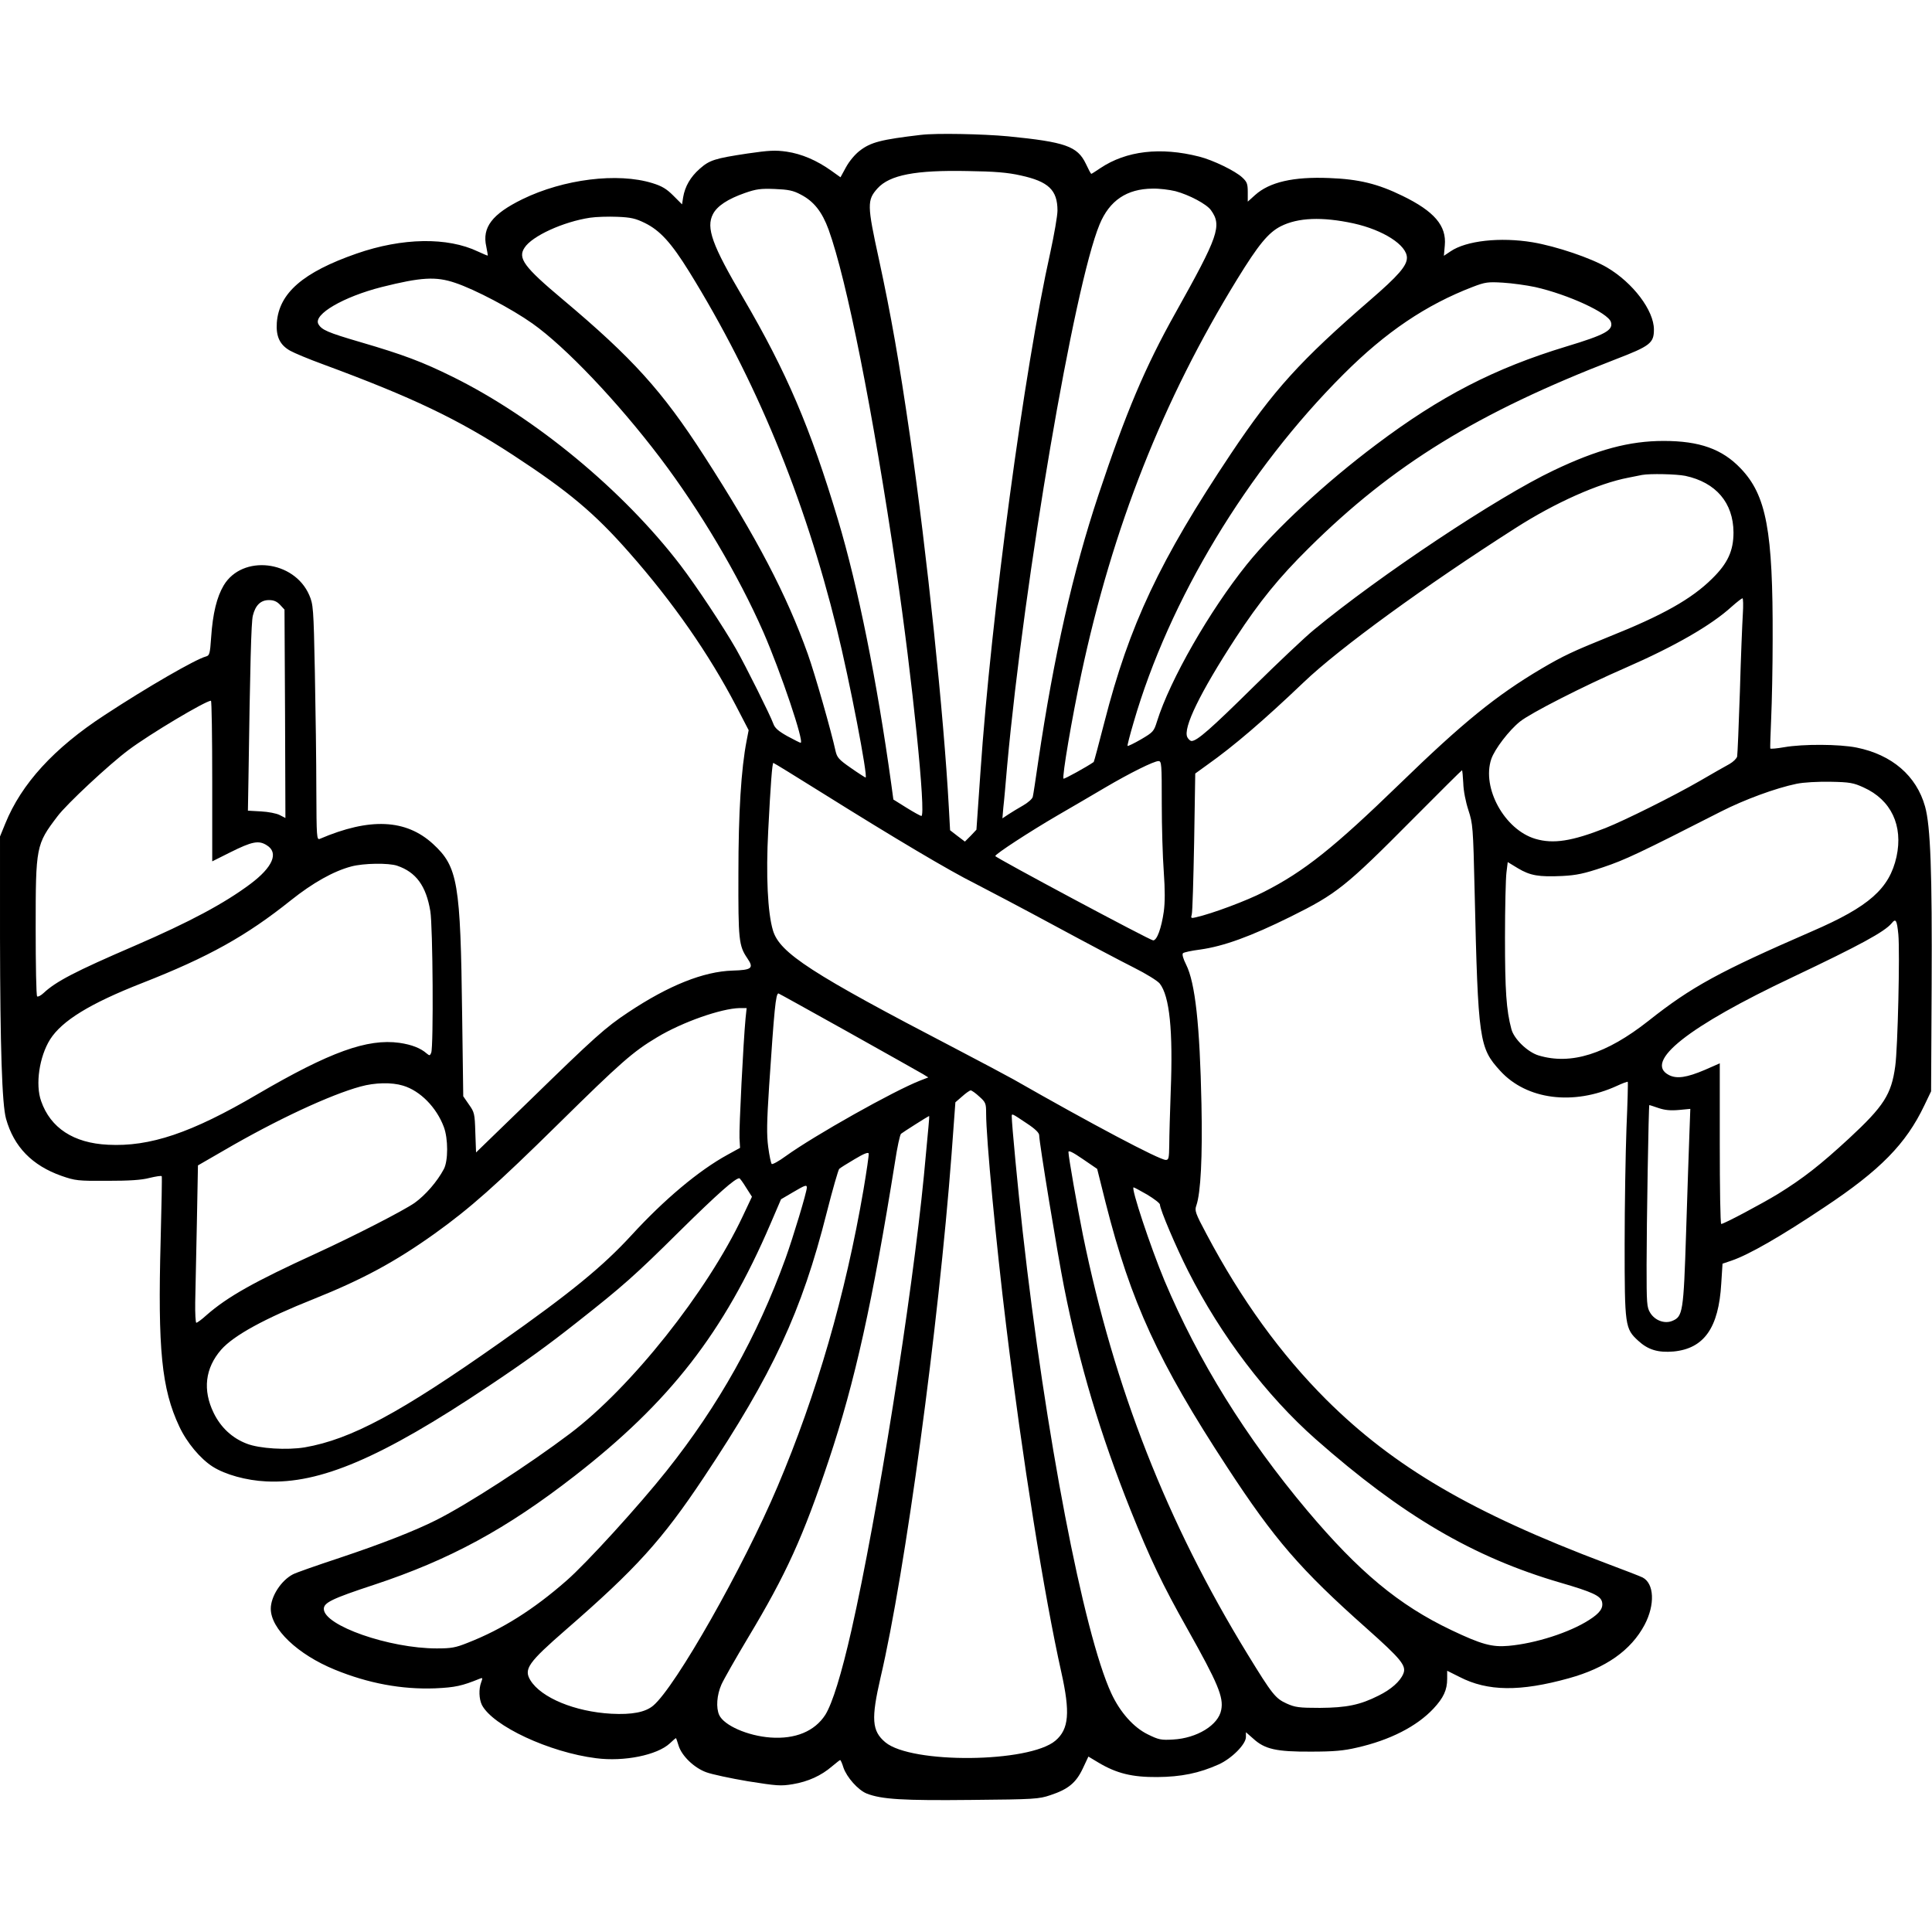 <?xml version="1.0" standalone="no"?>
<!DOCTYPE svg PUBLIC "-//W3C//DTD SVG 20010904//EN"
 "http://www.w3.org/TR/2001/REC-SVG-20010904/DTD/svg10.dtd">
<svg version="1.0" xmlns="http://www.w3.org/2000/svg"
 width="1056pt" height="1056pt" viewBox="0 0 1056 1056"
 preserveAspectRatio="xMidYMid meet">
<g transform="translate(0,1056) scale(0.1,-0.1)"
fill="#000000" stroke="none">
<path d="M5035 9823 c-220 -26 -275 -40 -336 -87 -26 -20 -57 -57 -75 -90
l-30 -55 -49 35 c-81 58 -164 93 -245 105 -63 9 -96 7 -214 -10 -179 -27 -208
-36 -262 -84 -50 -44 -80 -96 -90 -155 l-6 -39 -48 48 c-37 37 -62 52 -114 68
-190 59 -486 22 -711 -88 -165 -81 -221 -154 -197 -259 5 -26 9 -48 8 -49 -1
-1 -25 9 -53 22 -167 80 -414 76 -664 -11 -293 -102 -424 -216 -436 -378 -5
-75 16 -121 73 -153 21 -12 102 -46 179 -74 490 -181 737 -299 1039 -496 303
-198 446 -318 635 -533 240 -272 437 -556 584 -838 l69 -133 -11 -57 c-30
-154 -45 -394 -45 -727 -1 -363 2 -394 49 -463 37 -54 24 -64 -81 -67 -159 -5
-349 -81 -570 -228 -125 -83 -182 -134 -540 -483 l-292 -283 -4 109 c-3 103
-5 111 -35 153 l-31 45 -6 444 c-9 723 -23 810 -159 935 -148 136 -346 145
-619 28 -17 -7 -18 10 -19 266 0 151 -4 441 -8 644 -7 355 -9 372 -31 423 -83
190 -365 222 -467 53 -38 -64 -60 -153 -69 -285 -6 -89 -9 -99 -28 -104 -57
-15 -322 -168 -555 -321 -276 -180 -454 -375 -542 -592 l-29 -71 0 -552 c1
-599 11 -913 33 -991 43 -153 142 -255 303 -312 75 -26 89 -28 249 -27 122 0
188 4 233 16 34 8 64 13 66 9 2 -3 -1 -161 -6 -351 -16 -594 5 -811 102 -1017
41 -88 115 -176 182 -219 69 -44 185 -76 293 -81 293 -15 630 129 1213 519
201 134 328 226 486 351 249 196 317 256 561 498 209 206 303 289 326 289 3 0
20 -23 37 -51 l32 -50 -50 -106 c-195 -414 -611 -937 -945 -1189 -224 -169
-559 -386 -730 -472 -119 -60 -304 -132 -529 -207 -127 -42 -241 -82 -255 -90
-65 -34 -121 -121 -121 -188 0 -110 147 -250 350 -333 183 -75 366 -109 549
-102 109 5 146 13 244 53 15 6 16 4 7 -20 -14 -37 -12 -91 4 -124 60 -115 369
-259 624 -291 153 -20 334 17 403 81 17 16 32 29 33 29 2 0 8 -18 15 -41 17
-56 85 -122 152 -146 30 -11 132 -33 227 -49 158 -25 179 -27 245 -16 84 14
156 47 214 97 23 19 43 35 45 35 3 0 11 -18 18 -41 18 -53 80 -123 127 -142
81 -32 199 -39 573 -35 345 3 369 5 431 26 97 32 140 67 177 145 l31 66 55
-33 c99 -59 184 -80 321 -79 131 1 229 21 336 69 71 32 149 110 149 150 l0 26
40 -35 c63 -58 127 -72 315 -71 126 0 180 5 252 22 181 41 327 116 418 213 55
59 75 102 75 163 l0 44 68 -34 c153 -79 331 -81 597 -7 203 56 340 153 414
292 58 110 53 226 -11 259 -12 6 -99 40 -193 75 -738 278 -1165 528 -1536 897
-249 249 -465 547 -654 904 -62 116 -66 129 -56 157 24 69 34 265 28 554 -9
434 -34 663 -84 763 -16 32 -23 56 -17 62 5 5 47 14 94 20 128 18 275 71 495
180 250 124 300 163 666 532 146 147 268 268 270 268 2 0 5 -32 7 -70 1 -42
13 -102 28 -148 24 -74 26 -90 34 -442 19 -821 25 -857 140 -983 144 -158 400
-191 638 -82 30 14 57 24 59 22 2 -2 -1 -116 -7 -253 -5 -137 -10 -423 -10
-635 0 -446 2 -461 74 -527 54 -50 109 -66 193 -59 167 16 247 129 261 371 l7
109 50 17 c94 32 270 133 506 291 306 203 447 347 547 557 l37 77 3 575 c3
624 -6 875 -36 982 -47 168 -181 283 -374 322 -94 19 -293 20 -396 2 -40 -7
-74 -10 -76 -7 -1 3 1 78 5 166 4 88 8 282 8 430 2 594 -34 788 -175 935 -101
106 -225 150 -421 150 -187 0 -362 -47 -601 -161 -306 -145 -952 -575 -1310
-871 -48 -39 -197 -180 -332 -313 -230 -227 -307 -295 -337 -295 -7 0 -17 9
-23 20 -26 49 69 244 265 545 129 197 235 328 399 490 459 455 922 740 1676
1031 190 73 210 89 210 163 0 104 -114 255 -256 339 -86 51 -277 116 -408 138
-176 29 -362 9 -448 -50 l-36 -24 5 57 c10 107 -57 186 -232 271 -135 66 -239
91 -400 97 -196 8 -326 -22 -405 -93 l-40 -36 0 52 c0 45 -4 56 -30 80 -38 36
-160 95 -235 114 -212 54 -399 32 -541 -63 -25 -17 -47 -31 -49 -31 -3 0 -16
25 -30 55 -46 96 -112 119 -425 150 -138 13 -395 18 -475 8z m544 -222 c152
-33 201 -80 201 -192 0 -28 -18 -131 -39 -228 -142 -634 -324 -1988 -382
-2841 l-22 -315 -31 -33 -32 -32 -41 31 -40 31 -7 127 c-27 499 -119 1383
-212 2026 -60 413 -103 658 -170 968 -65 297 -65 323 -8 387 67 74 208 101
494 95 147 -2 218 -8 289 -24z m-1203 -104 c72 -37 117 -94 153 -192 100 -278
241 -986 370 -1861 87 -589 164 -1344 137 -1344 -4 0 -41 20 -81 45 l-72 45
-12 88 c-77 556 -181 1075 -291 1442 -151 503 -280 805 -518 1212 -170 289
-204 383 -165 458 23 44 80 82 174 115 63 22 87 25 164 22 73 -3 100 -8 141
-30z m2049 18 c75 -20 171 -71 194 -104 61 -85 41 -141 -194 -561 -167 -298
-271 -545 -421 -995 -140 -421 -243 -876 -329 -1455 -14 -96 -27 -184 -30
-195 -2 -11 -26 -32 -52 -47 -26 -15 -63 -37 -81 -49 l-33 -22 5 59 c4 32 13
136 21 229 94 1028 366 2623 505 2958 54 131 149 195 290 196 36 1 92 -6 125
-14z m-2900 -174 c83 -41 144 -108 242 -266 363 -587 629 -1230 807 -1953 69
-278 172 -813 157 -812 -3 1 -40 24 -81 53 -65 45 -75 57 -83 92 -23 106 -112
419 -152 531 -115 322 -277 633 -567 1083 -229 355 -390 533 -773 855 -211
177 -246 225 -208 282 41 64 212 142 358 164 33 5 100 7 149 5 75 -3 100 -9
151 -34z m3873 -2 c163 -36 292 -119 292 -188 0 -44 -48 -99 -202 -232 -380
-329 -528 -492 -760 -839 -389 -583 -555 -934 -692 -1469 -30 -117 -56 -214
-58 -216 -35 -25 -162 -95 -165 -91 -9 9 46 331 97 571 171 802 446 1498 853
2160 115 187 169 253 237 288 95 48 226 53 398 16z m-4910 -325 c108 -36 309
-142 422 -222 181 -128 466 -428 698 -734 218 -288 428 -642 564 -952 96 -220
226 -606 204 -606 -3 0 -35 16 -72 36 -50 28 -69 45 -77 68 -16 45 -150 314
-204 409 -68 119 -219 347 -304 458 -313 409 -793 806 -1244 1029 -166 82
-269 121 -505 190 -181 53 -212 67 -230 99 -28 53 138 149 346 202 216 54 296
59 402 23z m5903 -23 c181 -41 398 -141 414 -191 14 -45 -32 -70 -244 -134
-392 -119 -687 -271 -1039 -536 -281 -211 -552 -463 -707 -655 -204 -254 -420
-631 -491 -858 -17 -55 -21 -59 -87 -98 -38 -22 -71 -38 -74 -36 -2 2 13 60
33 128 194 670 621 1378 1148 1904 231 231 451 379 706 477 68 26 83 28 165
23 50 -3 129 -14 176 -24z m821 -1032 c167 -36 262 -147 263 -309 0 -100 -31
-169 -117 -253 -112 -111 -270 -200 -563 -317 -198 -80 -251 -105 -370 -175
-248 -147 -429 -294 -775 -630 -358 -347 -521 -478 -742 -590 -93 -48 -283
-119 -372 -139 -26 -6 -28 -5 -22 16 4 13 9 191 13 397 l6 373 65 47 c147 104
311 245 527 451 194 186 667 530 1159 844 217 139 453 244 616 275 30 6 64 13
75 15 44 8 187 5 237 -5z m314 -756 c-3 -49 -11 -239 -16 -423 -6 -184 -13
-344 -15 -355 -3 -11 -21 -29 -42 -41 -21 -11 -94 -53 -163 -93 -140 -81 -409
-215 -515 -257 -183 -72 -285 -88 -383 -59 -168 50 -294 278 -241 436 19 55
97 157 157 205 57 46 347 194 577 294 270 118 468 232 580 334 28 25 54 45 59
46 4 0 5 -39 2 -87z m-7995 51 l24 -26 3 -569 2 -570 -31 16 c-17 9 -63 18
-103 20 l-71 4 3 173 c9 624 15 858 24 893 14 57 43 85 88 85 26 0 43 -7 61
-26z m-371 -963 l0 -439 98 49 c120 60 156 67 200 39 67 -41 33 -120 -90 -212
-142 -106 -330 -207 -633 -338 -325 -140 -430 -195 -497 -258 -15 -14 -31 -22
-35 -18 -5 4 -8 173 -8 374 0 446 2 456 119 610 49 66 284 285 389 363 116 87
420 268 450 269 4 0 7 -198 7 -439z m5190 -122 c0 -126 5 -295 11 -374 7 -100
7 -166 0 -218 -13 -90 -37 -157 -58 -157 -17 0 -862 452 -863 461 0 11 189
134 340 222 80 46 197 115 260 152 136 80 267 145 292 145 17 0 18 -15 18
-231z m-1856 57 c398 -249 698 -427 835 -495 68 -35 264 -138 436 -231 172
-93 367 -196 433 -229 66 -33 129 -72 141 -87 54 -69 73 -257 60 -589 -4 -115
-8 -247 -8 -292 -1 -74 -3 -83 -19 -83 -35 0 -412 200 -832 440 -36 20 -180
97 -320 170 -786 409 -958 521 -995 644 -29 96 -39 301 -26 546 13 255 22 370
28 370 3 0 123 -74 267 -164z m5692 30 c151 -68 217 -209 180 -379 -39 -174
-149 -272 -461 -407 -508 -221 -659 -303 -895 -490 -231 -182 -423 -242 -600
-189 -60 18 -135 90 -149 144 -28 104 -35 212 -35 500 0 165 4 325 8 356 l7
57 56 -34 c67 -40 114 -48 242 -42 78 4 120 13 224 48 119 40 196 76 645 305
126 64 296 127 412 151 39 8 114 12 185 11 107 -2 126 -6 181 -31z m-8015
-428 c103 -35 158 -110 181 -248 14 -82 18 -740 5 -774 -7 -17 -9 -17 -25 -4
-33 29 -81 48 -149 58 -175 24 -379 -49 -776 -281 -361 -212 -588 -288 -817
-276 -188 9 -314 92 -365 238 -33 91 -10 244 49 338 65 102 218 196 501 307
365 143 571 258 816 454 118 94 231 158 329 184 67 18 204 20 251 4z m8205
-375 c9 -97 -3 -623 -17 -721 -21 -154 -62 -218 -253 -395 -155 -143 -249
-217 -388 -303 -89 -54 -295 -164 -310 -164 -5 0 -8 198 -8 439 l0 439 -82
-36 c-99 -42 -153 -50 -196 -28 -139 72 104 265 678 536 369 175 500 247 539
293 23 29 29 19 37 -60z m-5740 -534 c209 -117 392 -220 409 -230 l29 -18 -44
-17 c-144 -56 -578 -300 -735 -413 -38 -28 -73 -47 -77 -43 -4 4 -13 46 -19
92 -9 68 -8 135 5 335 28 418 36 505 51 505 2 0 173 -95 381 -211z m-561 74
c-12 -126 -36 -601 -33 -653 l3 -54 -69 -38 c-157 -86 -345 -244 -523 -438
-158 -172 -332 -315 -721 -589 -545 -384 -813 -528 -1066 -572 -97 -16 -248
-7 -317 20 -79 30 -142 88 -181 168 -61 125 -47 245 41 346 69 78 237 170 506
277 267 107 445 203 662 358 191 137 334 263 678 602 336 331 405 392 536 470
137 83 351 158 452 160 l38 0 -6 -57z m-1872 -367 c94 -28 183 -119 223 -226
24 -64 24 -185 0 -230 -36 -68 -100 -142 -160 -185 -62 -43 -325 -178 -536
-275 -339 -155 -487 -238 -602 -339 -25 -23 -50 -41 -55 -41 -4 0 -7 51 -6
112 1 62 5 256 9 430 l6 318 142 82 c288 168 581 304 746 349 79 22 171 24
233 5z m3150 -60 c35 -31 37 -38 37 -92 0 -136 54 -707 110 -1164 88 -724 208
-1474 301 -1890 49 -220 42 -311 -32 -374 -143 -122 -788 -128 -930 -9 -74 62
-78 128 -26 354 135 575 317 1922 388 2859 l21 285 37 32 c20 18 41 33 47 33
5 0 27 -15 47 -34z m3711 -62 c35 -12 66 -15 112 -11 l63 6 -5 -137 c-3 -75
-11 -317 -18 -537 -14 -440 -18 -461 -76 -485 -41 -17 -94 2 -120 44 -19 31
-20 49 -20 262 0 213 11 874 15 874 1 0 23 -7 49 -16z m-3452 -84 c46 -30 68
-52 68 -65 0 -40 101 -654 136 -830 84 -424 197 -802 364 -1220 107 -267 173
-405 311 -650 165 -294 198 -371 184 -441 -15 -83 -133 -155 -263 -162 -66 -4
-79 -1 -138 28 -78 38 -152 121 -200 225 -151 326 -361 1420 -484 2522 -26
232 -60 591 -60 631 0 17 0 17 82 -38z m-537 -17 c-3 -32 -14 -152 -25 -268
-65 -667 -254 -1857 -396 -2485 -55 -242 -104 -400 -143 -463 -58 -90 -164
-134 -300 -124 -124 9 -254 66 -280 123 -18 40 -13 109 12 166 13 29 79 145
146 257 209 348 301 551 441 970 144 431 239 863 362 1630 12 80 27 149 33
154 11 9 148 96 153 97 2 0 0 -26 -3 -57z m969 -420 c137 -540 287 -867 664
-1443 258 -395 401 -560 759 -878 192 -171 222 -207 203 -251 -17 -41 -66 -85
-135 -119 -101 -51 -175 -66 -320 -67 -116 0 -136 3 -183 24 -61 28 -78 49
-214 271 -439 717 -728 1453 -899 2290 -31 155 -79 427 -79 453 0 11 24 -1 78
-38 l79 -54 47 -188z m-1324 76 c-99 -577 -256 -1119 -470 -1624 -186 -440
-558 -1096 -680 -1198 -43 -36 -116 -50 -229 -44 -198 11 -383 87 -442 183
-37 61 -13 96 195 277 382 332 524 488 753 832 377 566 535 905 672 1448 32
126 63 233 68 238 5 5 43 29 84 53 50 30 75 40 77 31 2 -7 -11 -95 -28 -196z
m-310 10 c0 -24 -74 -269 -116 -386 -155 -428 -366 -805 -651 -1163 -151 -190
-438 -505 -546 -599 -180 -158 -351 -266 -540 -340 -67 -27 -90 -31 -170 -31
-259 0 -617 125 -617 216 0 34 44 56 275 132 414 137 723 305 1096 595 520
404 815 783 1070 1377 l58 135 63 37 c68 40 78 44 78 27z m1861 -39 c38 -23
69 -47 69 -54 0 -26 89 -235 155 -365 179 -353 428 -680 696 -917 474 -418
862 -646 1339 -785 172 -50 217 -71 226 -103 9 -35 -11 -63 -71 -101 -106 -68
-292 -128 -440 -141 -90 -8 -148 8 -312 86 -288 137 -506 319 -789 655 -335
399 -594 816 -779 1255 -77 185 -185 510 -169 510 3 0 37 -18 75 -40z"/>
</g>
</svg>
